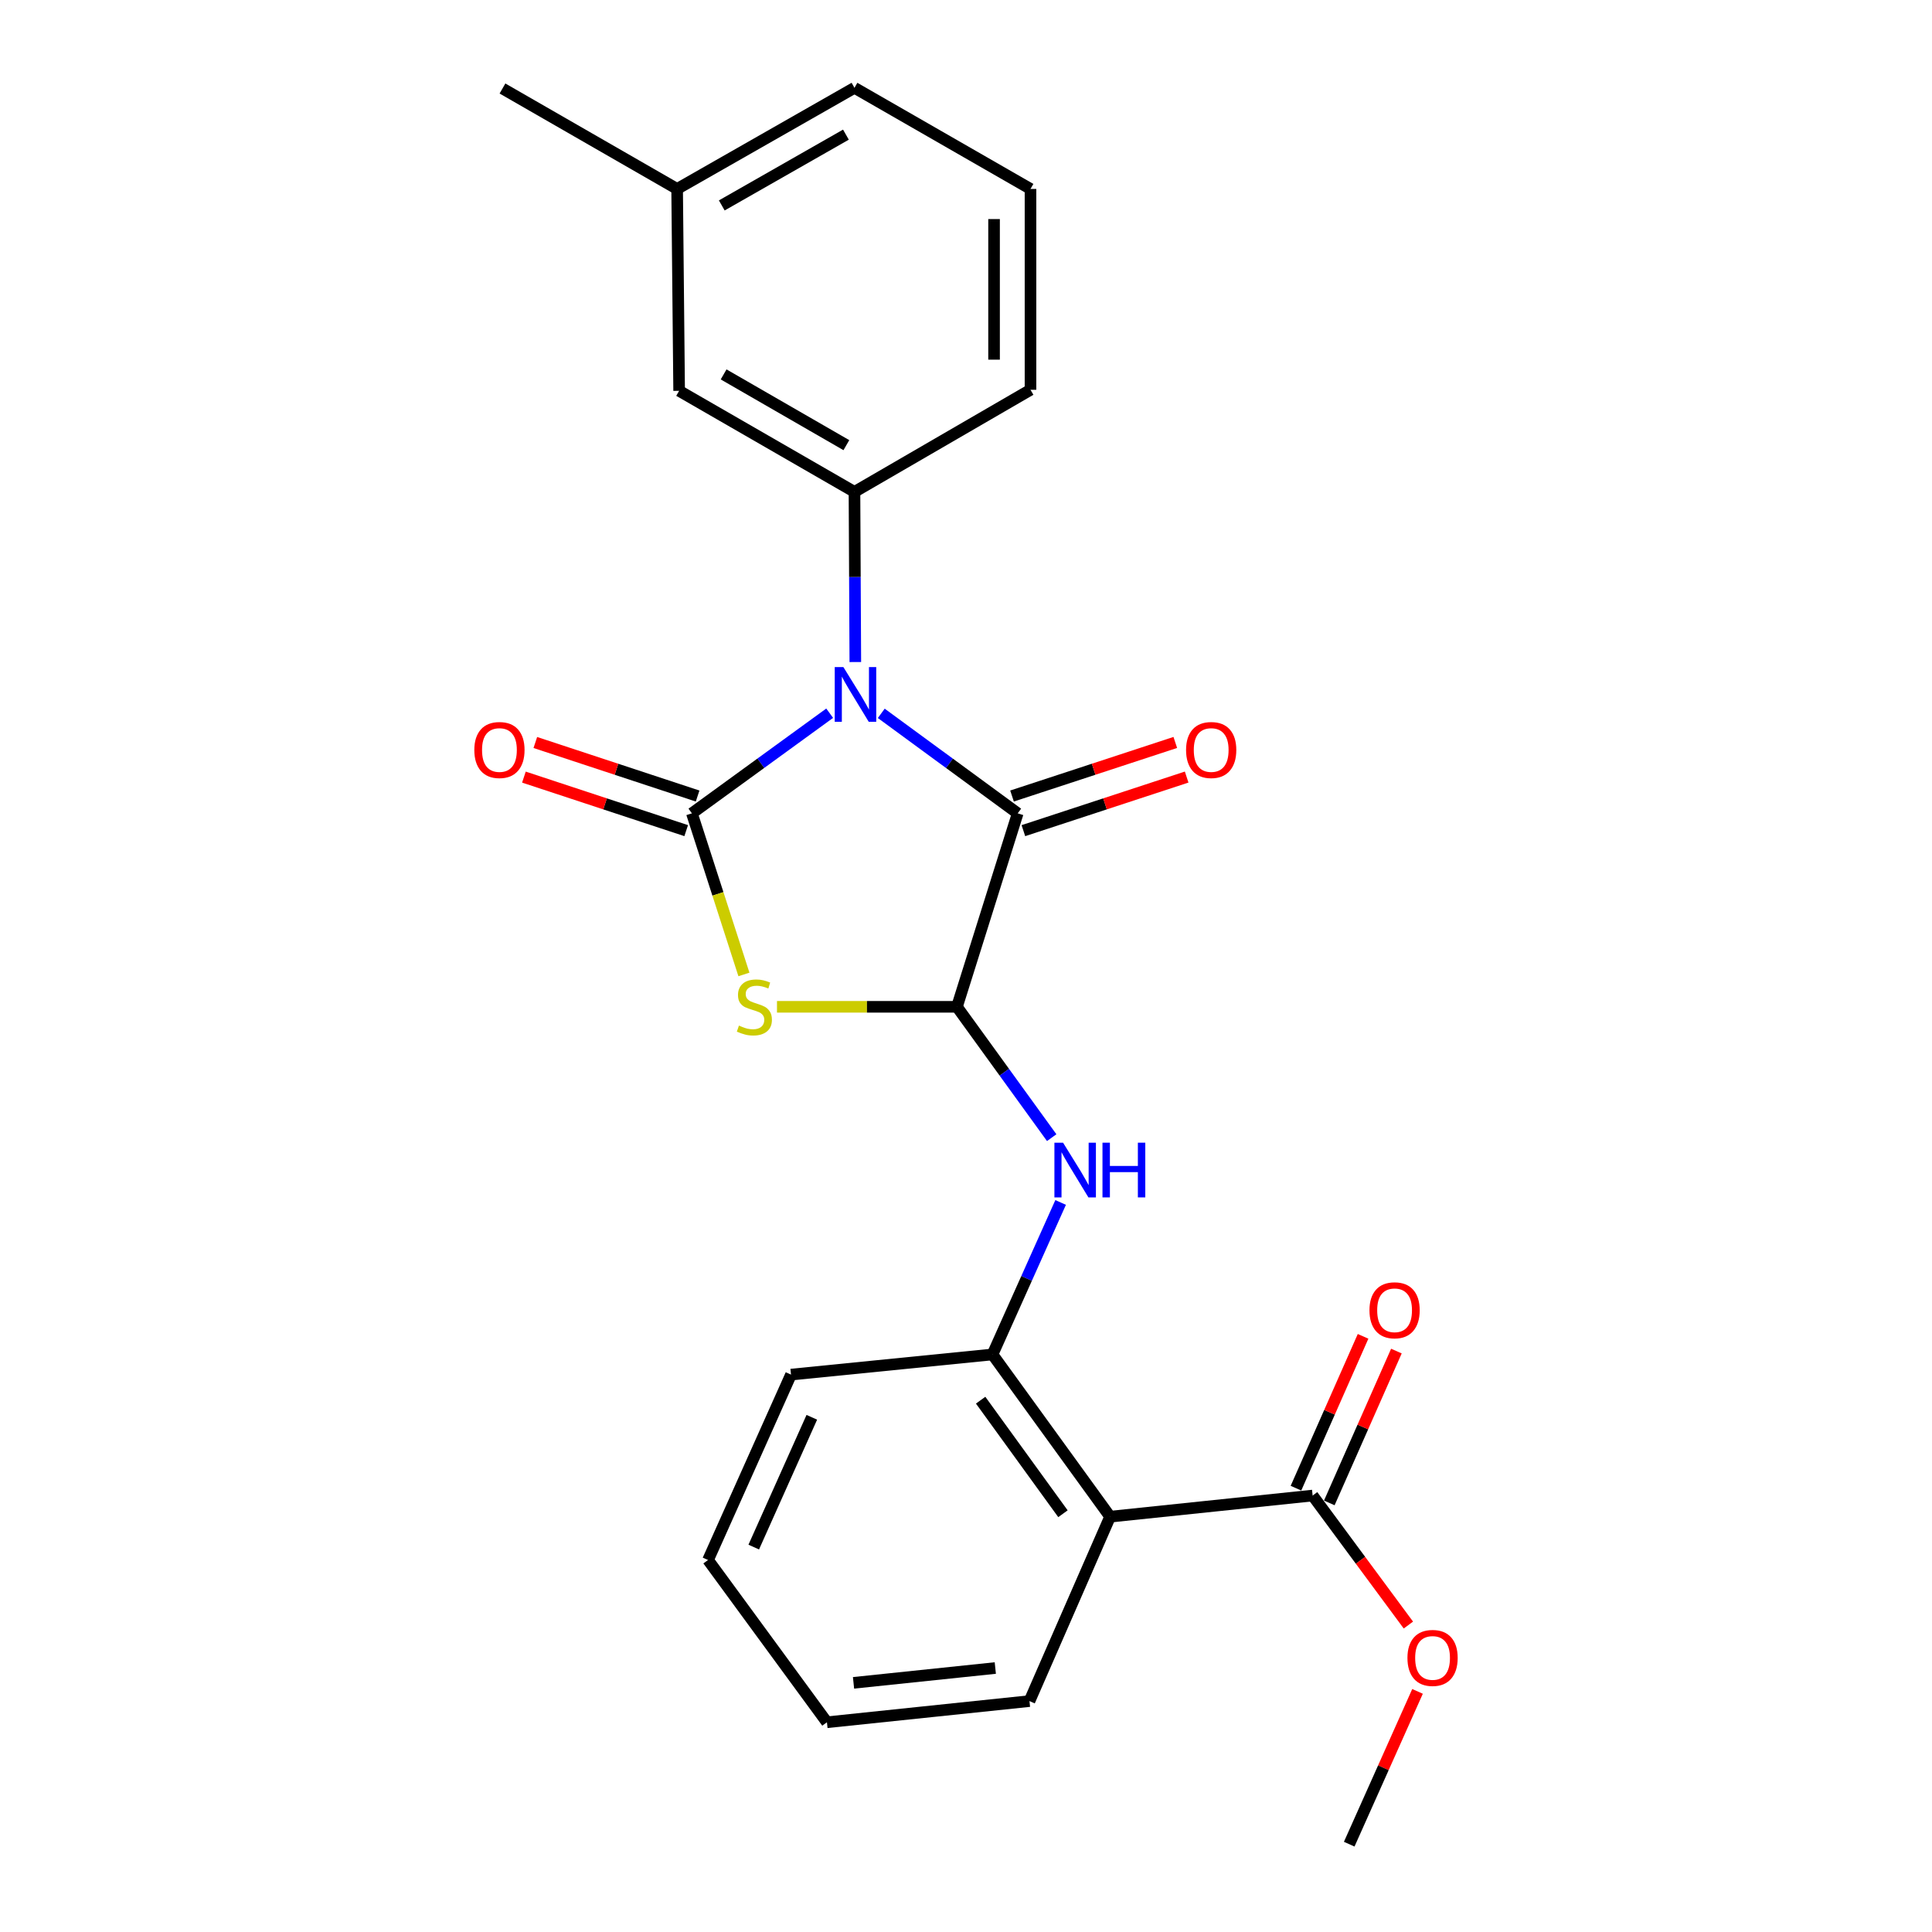 <?xml version='1.0' encoding='iso-8859-1'?>
<svg version='1.1' baseProfile='full'
              xmlns='http://www.w3.org/2000/svg'
                      xmlns:rdkit='http://www.rdkit.org/xml'
                      xmlns:xlink='http://www.w3.org/1999/xlink'
                  xml:space='preserve'
width='1000px' height='1000px' viewBox='0 0 1000 1000'>
<!-- END OF HEADER -->
<rect style='opacity:1.0;fill:#FFFFFF;stroke:none' width='1000' height='1000' x='0' y='0'> </rect>
<path class='bond-0' d='M 429.44,369.156 L 393.784,395.068' style='fill:none;fill-rule:evenodd;stroke:#0000FF;stroke-width:6px;stroke-linecap:butt;stroke-linejoin:miter;stroke-opacity:1' />
<path class='bond-0' d='M 393.784,395.068 L 358.129,420.98' style='fill:none;fill-rule:evenodd;stroke:#000000;stroke-width:6px;stroke-linecap:butt;stroke-linejoin:miter;stroke-opacity:1' />
<path class='bond-2' d='M 456.139,369.227 L 491.451,395.103' style='fill:none;fill-rule:evenodd;stroke:#0000FF;stroke-width:6px;stroke-linecap:butt;stroke-linejoin:miter;stroke-opacity:1' />
<path class='bond-2' d='M 491.451,395.103 L 526.763,420.98' style='fill:none;fill-rule:evenodd;stroke:#000000;stroke-width:6px;stroke-linecap:butt;stroke-linejoin:miter;stroke-opacity:1' />
<path class='bond-4' d='M 442.713,342.668 L 442.493,298.633' style='fill:none;fill-rule:evenodd;stroke:#0000FF;stroke-width:6px;stroke-linecap:butt;stroke-linejoin:miter;stroke-opacity:1' />
<path class='bond-4' d='M 442.493,298.633 L 442.273,254.599' style='fill:none;fill-rule:evenodd;stroke:#000000;stroke-width:6px;stroke-linecap:butt;stroke-linejoin:miter;stroke-opacity:1' />
<path class='bond-1' d='M 358.129,420.98 L 371.593,462.677' style='fill:none;fill-rule:evenodd;stroke:#000000;stroke-width:6px;stroke-linecap:butt;stroke-linejoin:miter;stroke-opacity:1' />
<path class='bond-1' d='M 371.593,462.677 L 385.057,504.374' style='fill:none;fill-rule:evenodd;stroke:#CCCC00;stroke-width:6px;stroke-linecap:butt;stroke-linejoin:miter;stroke-opacity:1' />
<path class='bond-9' d='M 361.083,412.024 L 319.084,398.17' style='fill:none;fill-rule:evenodd;stroke:#000000;stroke-width:6px;stroke-linecap:butt;stroke-linejoin:miter;stroke-opacity:1' />
<path class='bond-9' d='M 319.084,398.17 L 277.084,384.316' style='fill:none;fill-rule:evenodd;stroke:#FF0000;stroke-width:6px;stroke-linecap:butt;stroke-linejoin:miter;stroke-opacity:1' />
<path class='bond-9' d='M 355.174,429.936 L 313.175,416.082' style='fill:none;fill-rule:evenodd;stroke:#000000;stroke-width:6px;stroke-linecap:butt;stroke-linejoin:miter;stroke-opacity:1' />
<path class='bond-9' d='M 313.175,416.082 L 271.176,402.228' style='fill:none;fill-rule:evenodd;stroke:#FF0000;stroke-width:6px;stroke-linecap:butt;stroke-linejoin:miter;stroke-opacity:1' />
<path class='bond-24' d='M 402.167,521.125 L 448.742,521.125' style='fill:none;fill-rule:evenodd;stroke:#CCCC00;stroke-width:6px;stroke-linecap:butt;stroke-linejoin:miter;stroke-opacity:1' />
<path class='bond-24' d='M 448.742,521.125 L 495.316,521.125' style='fill:none;fill-rule:evenodd;stroke:#000000;stroke-width:6px;stroke-linecap:butt;stroke-linejoin:miter;stroke-opacity:1' />
<path class='bond-3' d='M 526.763,420.98 L 495.316,521.125' style='fill:none;fill-rule:evenodd;stroke:#000000;stroke-width:6px;stroke-linecap:butt;stroke-linejoin:miter;stroke-opacity:1' />
<path class='bond-10' d='M 529.703,429.941 L 571.958,416.075' style='fill:none;fill-rule:evenodd;stroke:#000000;stroke-width:6px;stroke-linecap:butt;stroke-linejoin:miter;stroke-opacity:1' />
<path class='bond-10' d='M 571.958,416.075 L 614.213,402.21' style='fill:none;fill-rule:evenodd;stroke:#FF0000;stroke-width:6px;stroke-linecap:butt;stroke-linejoin:miter;stroke-opacity:1' />
<path class='bond-10' d='M 523.822,412.019 L 566.077,398.154' style='fill:none;fill-rule:evenodd;stroke:#000000;stroke-width:6px;stroke-linecap:butt;stroke-linejoin:miter;stroke-opacity:1' />
<path class='bond-10' d='M 566.077,398.154 L 608.332,384.288' style='fill:none;fill-rule:evenodd;stroke:#FF0000;stroke-width:6px;stroke-linecap:butt;stroke-linejoin:miter;stroke-opacity:1' />
<path class='bond-6' d='M 495.316,521.125 L 519.837,554.986' style='fill:none;fill-rule:evenodd;stroke:#000000;stroke-width:6px;stroke-linecap:butt;stroke-linejoin:miter;stroke-opacity:1' />
<path class='bond-6' d='M 519.837,554.986 L 544.358,588.847' style='fill:none;fill-rule:evenodd;stroke:#0000FF;stroke-width:6px;stroke-linecap:butt;stroke-linejoin:miter;stroke-opacity:1' />
<path class='bond-11' d='M 442.273,254.599 L 351.517,202.289' style='fill:none;fill-rule:evenodd;stroke:#000000;stroke-width:6px;stroke-linecap:butt;stroke-linejoin:miter;stroke-opacity:1' />
<path class='bond-11' d='M 438.078,230.411 L 374.549,193.794' style='fill:none;fill-rule:evenodd;stroke:#000000;stroke-width:6px;stroke-linecap:butt;stroke-linejoin:miter;stroke-opacity:1' />
<path class='bond-15' d='M 442.273,254.599 L 533.385,201.755' style='fill:none;fill-rule:evenodd;stroke:#000000;stroke-width:6px;stroke-linecap:butt;stroke-linejoin:miter;stroke-opacity:1' />
<path class='bond-5' d='M 574.587,785.031 L 513.717,701.065' style='fill:none;fill-rule:evenodd;stroke:#000000;stroke-width:6px;stroke-linecap:butt;stroke-linejoin:miter;stroke-opacity:1' />
<path class='bond-5' d='M 550.186,783.507 L 507.576,724.731' style='fill:none;fill-rule:evenodd;stroke:#000000;stroke-width:6px;stroke-linecap:butt;stroke-linejoin:miter;stroke-opacity:1' />
<path class='bond-8' d='M 574.587,785.031 L 679.416,774.092' style='fill:none;fill-rule:evenodd;stroke:#000000;stroke-width:6px;stroke-linecap:butt;stroke-linejoin:miter;stroke-opacity:1' />
<path class='bond-16' d='M 574.587,785.031 L 532.851,880.482' style='fill:none;fill-rule:evenodd;stroke:#000000;stroke-width:6px;stroke-linecap:butt;stroke-linejoin:miter;stroke-opacity:1' />
<path class='bond-7' d='M 548.982,622.39 L 531.349,661.728' style='fill:none;fill-rule:evenodd;stroke:#0000FF;stroke-width:6px;stroke-linecap:butt;stroke-linejoin:miter;stroke-opacity:1' />
<path class='bond-7' d='M 531.349,661.728 L 513.717,701.065' style='fill:none;fill-rule:evenodd;stroke:#000000;stroke-width:6px;stroke-linecap:butt;stroke-linejoin:miter;stroke-opacity:1' />
<path class='bond-17' d='M 513.717,701.065 L 409.422,711.492' style='fill:none;fill-rule:evenodd;stroke:#000000;stroke-width:6px;stroke-linecap:butt;stroke-linejoin:miter;stroke-opacity:1' />
<path class='bond-12' d='M 688.042,777.904 L 705.41,738.608' style='fill:none;fill-rule:evenodd;stroke:#000000;stroke-width:6px;stroke-linecap:butt;stroke-linejoin:miter;stroke-opacity:1' />
<path class='bond-12' d='M 705.41,738.608 L 722.777,699.313' style='fill:none;fill-rule:evenodd;stroke:#FF0000;stroke-width:6px;stroke-linecap:butt;stroke-linejoin:miter;stroke-opacity:1' />
<path class='bond-12' d='M 670.791,770.279 L 688.158,730.984' style='fill:none;fill-rule:evenodd;stroke:#000000;stroke-width:6px;stroke-linecap:butt;stroke-linejoin:miter;stroke-opacity:1' />
<path class='bond-12' d='M 688.158,730.984 L 705.525,691.688' style='fill:none;fill-rule:evenodd;stroke:#FF0000;stroke-width:6px;stroke-linecap:butt;stroke-linejoin:miter;stroke-opacity:1' />
<path class='bond-13' d='M 679.416,774.092 L 704.196,807.609' style='fill:none;fill-rule:evenodd;stroke:#000000;stroke-width:6px;stroke-linecap:butt;stroke-linejoin:miter;stroke-opacity:1' />
<path class='bond-13' d='M 704.196,807.609 L 728.976,841.127' style='fill:none;fill-rule:evenodd;stroke:#FF0000;stroke-width:6px;stroke-linecap:butt;stroke-linejoin:miter;stroke-opacity:1' />
<path class='bond-14' d='M 351.517,202.289 L 350.479,97.796' style='fill:none;fill-rule:evenodd;stroke:#000000;stroke-width:6px;stroke-linecap:butt;stroke-linejoin:miter;stroke-opacity:1' />
<path class='bond-21' d='M 733.712,875.46 L 716.032,915.003' style='fill:none;fill-rule:evenodd;stroke:#FF0000;stroke-width:6px;stroke-linecap:butt;stroke-linejoin:miter;stroke-opacity:1' />
<path class='bond-21' d='M 716.032,915.003 L 698.351,954.545' style='fill:none;fill-rule:evenodd;stroke:#000000;stroke-width:6px;stroke-linecap:butt;stroke-linejoin:miter;stroke-opacity:1' />
<path class='bond-20' d='M 350.479,97.796 L 260.079,45.811' style='fill:none;fill-rule:evenodd;stroke:#000000;stroke-width:6px;stroke-linecap:butt;stroke-linejoin:miter;stroke-opacity:1' />
<path class='bond-25' d='M 350.479,97.796 L 442.273,45.455' style='fill:none;fill-rule:evenodd;stroke:#000000;stroke-width:6px;stroke-linecap:butt;stroke-linejoin:miter;stroke-opacity:1' />
<path class='bond-25' d='M 373.591,106.33 L 437.847,69.691' style='fill:none;fill-rule:evenodd;stroke:#000000;stroke-width:6px;stroke-linecap:butt;stroke-linejoin:miter;stroke-opacity:1' />
<path class='bond-18' d='M 533.385,201.755 L 533.385,97.796' style='fill:none;fill-rule:evenodd;stroke:#000000;stroke-width:6px;stroke-linecap:butt;stroke-linejoin:miter;stroke-opacity:1' />
<path class='bond-18' d='M 514.523,186.161 L 514.523,113.39' style='fill:none;fill-rule:evenodd;stroke:#000000;stroke-width:6px;stroke-linecap:butt;stroke-linejoin:miter;stroke-opacity:1' />
<path class='bond-26' d='M 532.851,880.482 L 428.022,891.443' style='fill:none;fill-rule:evenodd;stroke:#000000;stroke-width:6px;stroke-linecap:butt;stroke-linejoin:miter;stroke-opacity:1' />
<path class='bond-26' d='M 515.165,863.367 L 441.785,871.039' style='fill:none;fill-rule:evenodd;stroke:#000000;stroke-width:6px;stroke-linecap:butt;stroke-linejoin:miter;stroke-opacity:1' />
<path class='bond-23' d='M 409.422,711.492 L 366.48,807.456' style='fill:none;fill-rule:evenodd;stroke:#000000;stroke-width:6px;stroke-linecap:butt;stroke-linejoin:miter;stroke-opacity:1' />
<path class='bond-23' d='M 420.197,733.59 L 390.138,800.765' style='fill:none;fill-rule:evenodd;stroke:#000000;stroke-width:6px;stroke-linecap:butt;stroke-linejoin:miter;stroke-opacity:1' />
<path class='bond-19' d='M 533.385,97.796 L 442.273,45.455' style='fill:none;fill-rule:evenodd;stroke:#000000;stroke-width:6px;stroke-linecap:butt;stroke-linejoin:miter;stroke-opacity:1' />
<path class='bond-22' d='M 428.022,891.443 L 366.48,807.456' style='fill:none;fill-rule:evenodd;stroke:#000000;stroke-width:6px;stroke-linecap:butt;stroke-linejoin:miter;stroke-opacity:1' />
<path  class='atom-0' d='M 436.537 345.289
L 445.817 360.289
Q 446.737 361.769, 448.217 364.449
Q 449.697 367.129, 449.777 367.289
L 449.777 345.289
L 453.537 345.289
L 453.537 373.609
L 449.657 373.609
L 439.697 357.209
Q 438.537 355.289, 437.297 353.089
Q 436.097 350.889, 435.737 350.209
L 435.737 373.609
L 432.057 373.609
L 432.057 345.289
L 436.537 345.289
' fill='#0000FF'/>
<path  class='atom-2' d='M 382.466 530.845
Q 382.786 530.965, 384.106 531.525
Q 385.426 532.085, 386.866 532.445
Q 388.346 532.765, 389.786 532.765
Q 392.466 532.765, 394.026 531.485
Q 395.586 530.165, 395.586 527.885
Q 395.586 526.325, 394.786 525.365
Q 394.026 524.405, 392.826 523.885
Q 391.626 523.365, 389.626 522.765
Q 387.106 522.005, 385.586 521.285
Q 384.106 520.565, 383.026 519.045
Q 381.986 517.525, 381.986 514.965
Q 381.986 511.405, 384.386 509.205
Q 386.826 507.005, 391.626 507.005
Q 394.906 507.005, 398.626 508.565
L 397.706 511.645
Q 394.306 510.245, 391.746 510.245
Q 388.986 510.245, 387.466 511.405
Q 385.946 512.525, 385.986 514.485
Q 385.986 516.005, 386.746 516.925
Q 387.546 517.845, 388.666 518.365
Q 389.826 518.885, 391.746 519.485
Q 394.306 520.285, 395.826 521.085
Q 397.346 521.885, 398.426 523.525
Q 399.546 525.125, 399.546 527.885
Q 399.546 531.805, 396.906 533.925
Q 394.306 536.005, 389.946 536.005
Q 387.426 536.005, 385.506 535.445
Q 383.626 534.925, 381.386 534.005
L 382.466 530.845
' fill='#CCCC00'/>
<path  class='atom-7' d='M 550.241 591.455
L 559.521 606.455
Q 560.441 607.935, 561.921 610.615
Q 563.401 613.295, 563.481 613.455
L 563.481 591.455
L 567.241 591.455
L 567.241 619.775
L 563.361 619.775
L 553.401 603.375
Q 552.241 601.455, 551.001 599.255
Q 549.801 597.055, 549.441 596.375
L 549.441 619.775
L 545.761 619.775
L 545.761 591.455
L 550.241 591.455
' fill='#0000FF'/>
<path  class='atom-7' d='M 570.641 591.455
L 574.481 591.455
L 574.481 603.495
L 588.961 603.495
L 588.961 591.455
L 592.801 591.455
L 592.801 619.775
L 588.961 619.775
L 588.961 606.695
L 574.481 606.695
L 574.481 619.775
L 570.641 619.775
L 570.641 591.455
' fill='#0000FF'/>
<path  class='atom-10' d='M 245.508 388.199
Q 245.508 381.399, 248.868 377.599
Q 252.228 373.799, 258.508 373.799
Q 264.788 373.799, 268.148 377.599
Q 271.508 381.399, 271.508 388.199
Q 271.508 395.079, 268.108 398.999
Q 264.708 402.879, 258.508 402.879
Q 252.268 402.879, 248.868 398.999
Q 245.508 395.119, 245.508 388.199
M 258.508 399.679
Q 262.828 399.679, 265.148 396.799
Q 267.508 393.879, 267.508 388.199
Q 267.508 382.639, 265.148 379.839
Q 262.828 376.999, 258.508 376.999
Q 254.188 376.999, 251.828 379.799
Q 249.508 382.599, 249.508 388.199
Q 249.508 393.919, 251.828 396.799
Q 254.188 399.679, 258.508 399.679
' fill='#FF0000'/>
<path  class='atom-11' d='M 613.908 388.199
Q 613.908 381.399, 617.268 377.599
Q 620.628 373.799, 626.908 373.799
Q 633.188 373.799, 636.548 377.599
Q 639.908 381.399, 639.908 388.199
Q 639.908 395.079, 636.508 398.999
Q 633.108 402.879, 626.908 402.879
Q 620.668 402.879, 617.268 398.999
Q 613.908 395.119, 613.908 388.199
M 626.908 399.679
Q 631.228 399.679, 633.548 396.799
Q 635.908 393.879, 635.908 388.199
Q 635.908 382.639, 633.548 379.839
Q 631.228 376.999, 626.908 376.999
Q 622.588 376.999, 620.228 379.799
Q 617.908 382.599, 617.908 388.199
Q 617.908 393.919, 620.228 396.799
Q 622.588 399.679, 626.908 399.679
' fill='#FF0000'/>
<path  class='atom-13' d='M 708.834 678.197
Q 708.834 671.397, 712.194 667.597
Q 715.554 663.797, 721.834 663.797
Q 728.114 663.797, 731.474 667.597
Q 734.834 671.397, 734.834 678.197
Q 734.834 685.077, 731.434 688.997
Q 728.034 692.877, 721.834 692.877
Q 715.594 692.877, 712.194 688.997
Q 708.834 685.117, 708.834 678.197
M 721.834 689.677
Q 726.154 689.677, 728.474 686.797
Q 730.834 683.877, 730.834 678.197
Q 730.834 672.637, 728.474 669.837
Q 726.154 666.997, 721.834 666.997
Q 717.514 666.997, 715.154 669.797
Q 712.834 672.597, 712.834 678.197
Q 712.834 683.917, 715.154 686.797
Q 717.514 689.677, 721.834 689.677
' fill='#FF0000'/>
<path  class='atom-14' d='M 728.492 858.137
Q 728.492 851.337, 731.852 847.537
Q 735.212 843.737, 741.492 843.737
Q 747.772 843.737, 751.132 847.537
Q 754.492 851.337, 754.492 858.137
Q 754.492 865.017, 751.092 868.937
Q 747.692 872.817, 741.492 872.817
Q 735.252 872.817, 731.852 868.937
Q 728.492 865.057, 728.492 858.137
M 741.492 869.617
Q 745.812 869.617, 748.132 866.737
Q 750.492 863.817, 750.492 858.137
Q 750.492 852.577, 748.132 849.777
Q 745.812 846.937, 741.492 846.937
Q 737.172 846.937, 734.812 849.737
Q 732.492 852.537, 732.492 858.137
Q 732.492 863.857, 734.812 866.737
Q 737.172 869.617, 741.492 869.617
' fill='#FF0000'/>
</svg>
